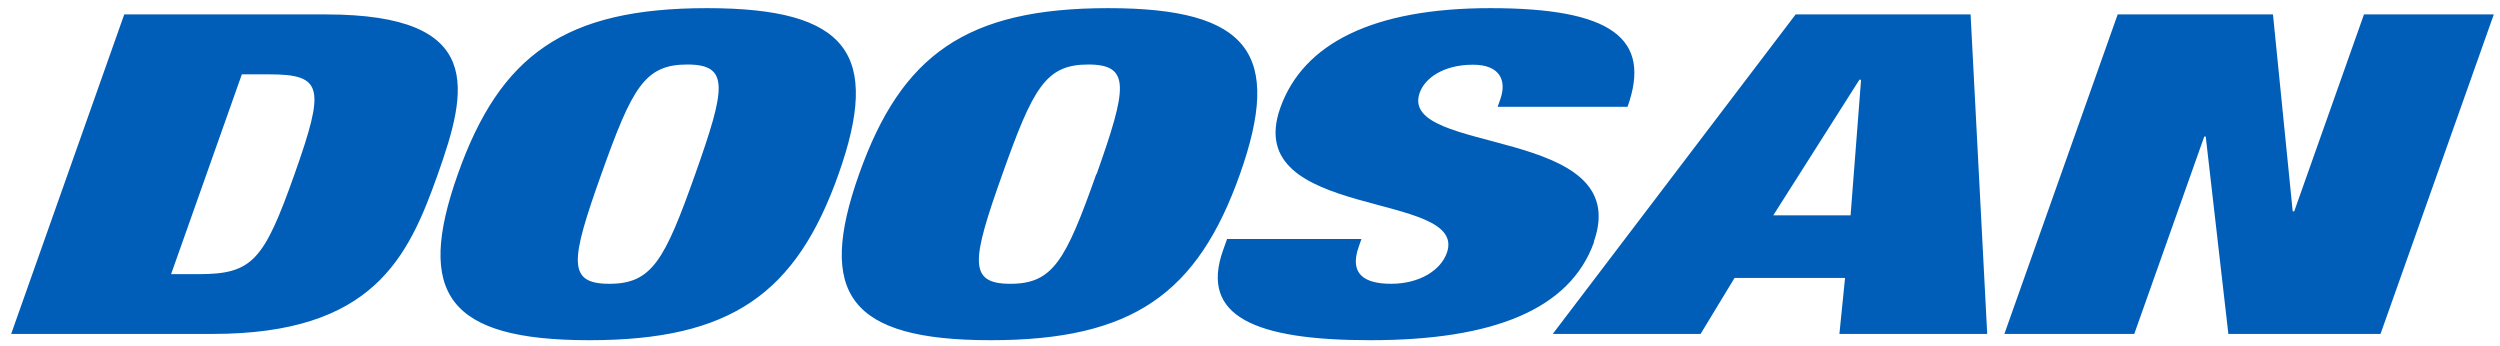<svg width="159" height="22" viewBox="0 0 159 22" fill="none" xmlns="http://www.w3.org/2000/svg">
<path d="M20.719 0.917H7.902L0.71 21.238H13.517C23.721 21.238 25.96 16.403 27.847 11.075C29.734 5.747 30.928 0.917 20.719 0.917ZM18.733 11.075C16.784 16.571 16.056 17.436 12.636 17.436H10.881L15.381 4.729H17.138C20.556 4.729 20.678 5.584 18.733 11.075ZM44.968 0.518C35.948 0.518 31.812 3.479 29.118 11.075C26.423 18.67 28.468 21.637 37.481 21.637C46.493 21.637 50.637 18.678 53.331 11.075C56.025 3.472 53.988 0.518 44.968 0.518ZM44.217 11.075C42.268 16.571 41.459 18.049 38.754 18.049C36.05 18.049 36.286 16.571 38.245 11.075C40.203 5.579 41 4.103 43.707 4.103C46.414 4.103 46.162 5.584 44.217 11.075ZM70.487 0.518C61.467 0.518 57.332 3.479 54.637 11.075C51.943 18.67 53.99 21.637 63.011 21.637C72.031 21.637 76.166 18.678 78.861 11.075C81.555 3.472 79.518 0.518 70.487 0.518ZM69.724 11.075C67.778 16.571 66.968 18.049 64.261 18.049C61.554 18.049 61.796 16.571 63.752 11.075C65.707 5.579 66.507 4.103 69.214 4.103C71.921 4.103 71.692 5.584 69.744 11.075H69.724ZM101.368 15.375C103.998 7.948 88.871 9.909 90.293 5.897C90.616 4.986 91.782 4.116 93.682 4.116C95.391 4.116 95.844 5.113 95.421 6.306L95.251 6.792H103.512C105.076 2.423 102.476 0.518 94.782 0.518C87.331 0.518 82.877 2.764 81.425 6.864C78.879 14.065 93.44 12.072 92.019 16.085C91.627 17.194 90.277 18.049 88.474 18.049C86.766 18.049 85.8 17.423 86.417 15.688L86.587 15.202H78.041L77.786 15.917C76.291 20.128 79.839 21.637 87.15 21.637C94.935 21.637 99.853 19.701 101.388 15.375H101.368ZM114.203 0.917L98.755 21.238H108.157L110.319 17.675H117.345L116.986 21.238H126.386L125.329 0.917H114.203ZM117.697 13.696H112.779L118.257 5.072H118.364L117.697 13.696ZM150.349 0.917L145.913 13.439H145.816L144.561 0.917H134.685L127.478 21.238H135.739L140.191 8.685H140.285L141.724 21.238H151.401L158.606 0.917H150.349Z" fill="#005EB8"/>
</svg>
